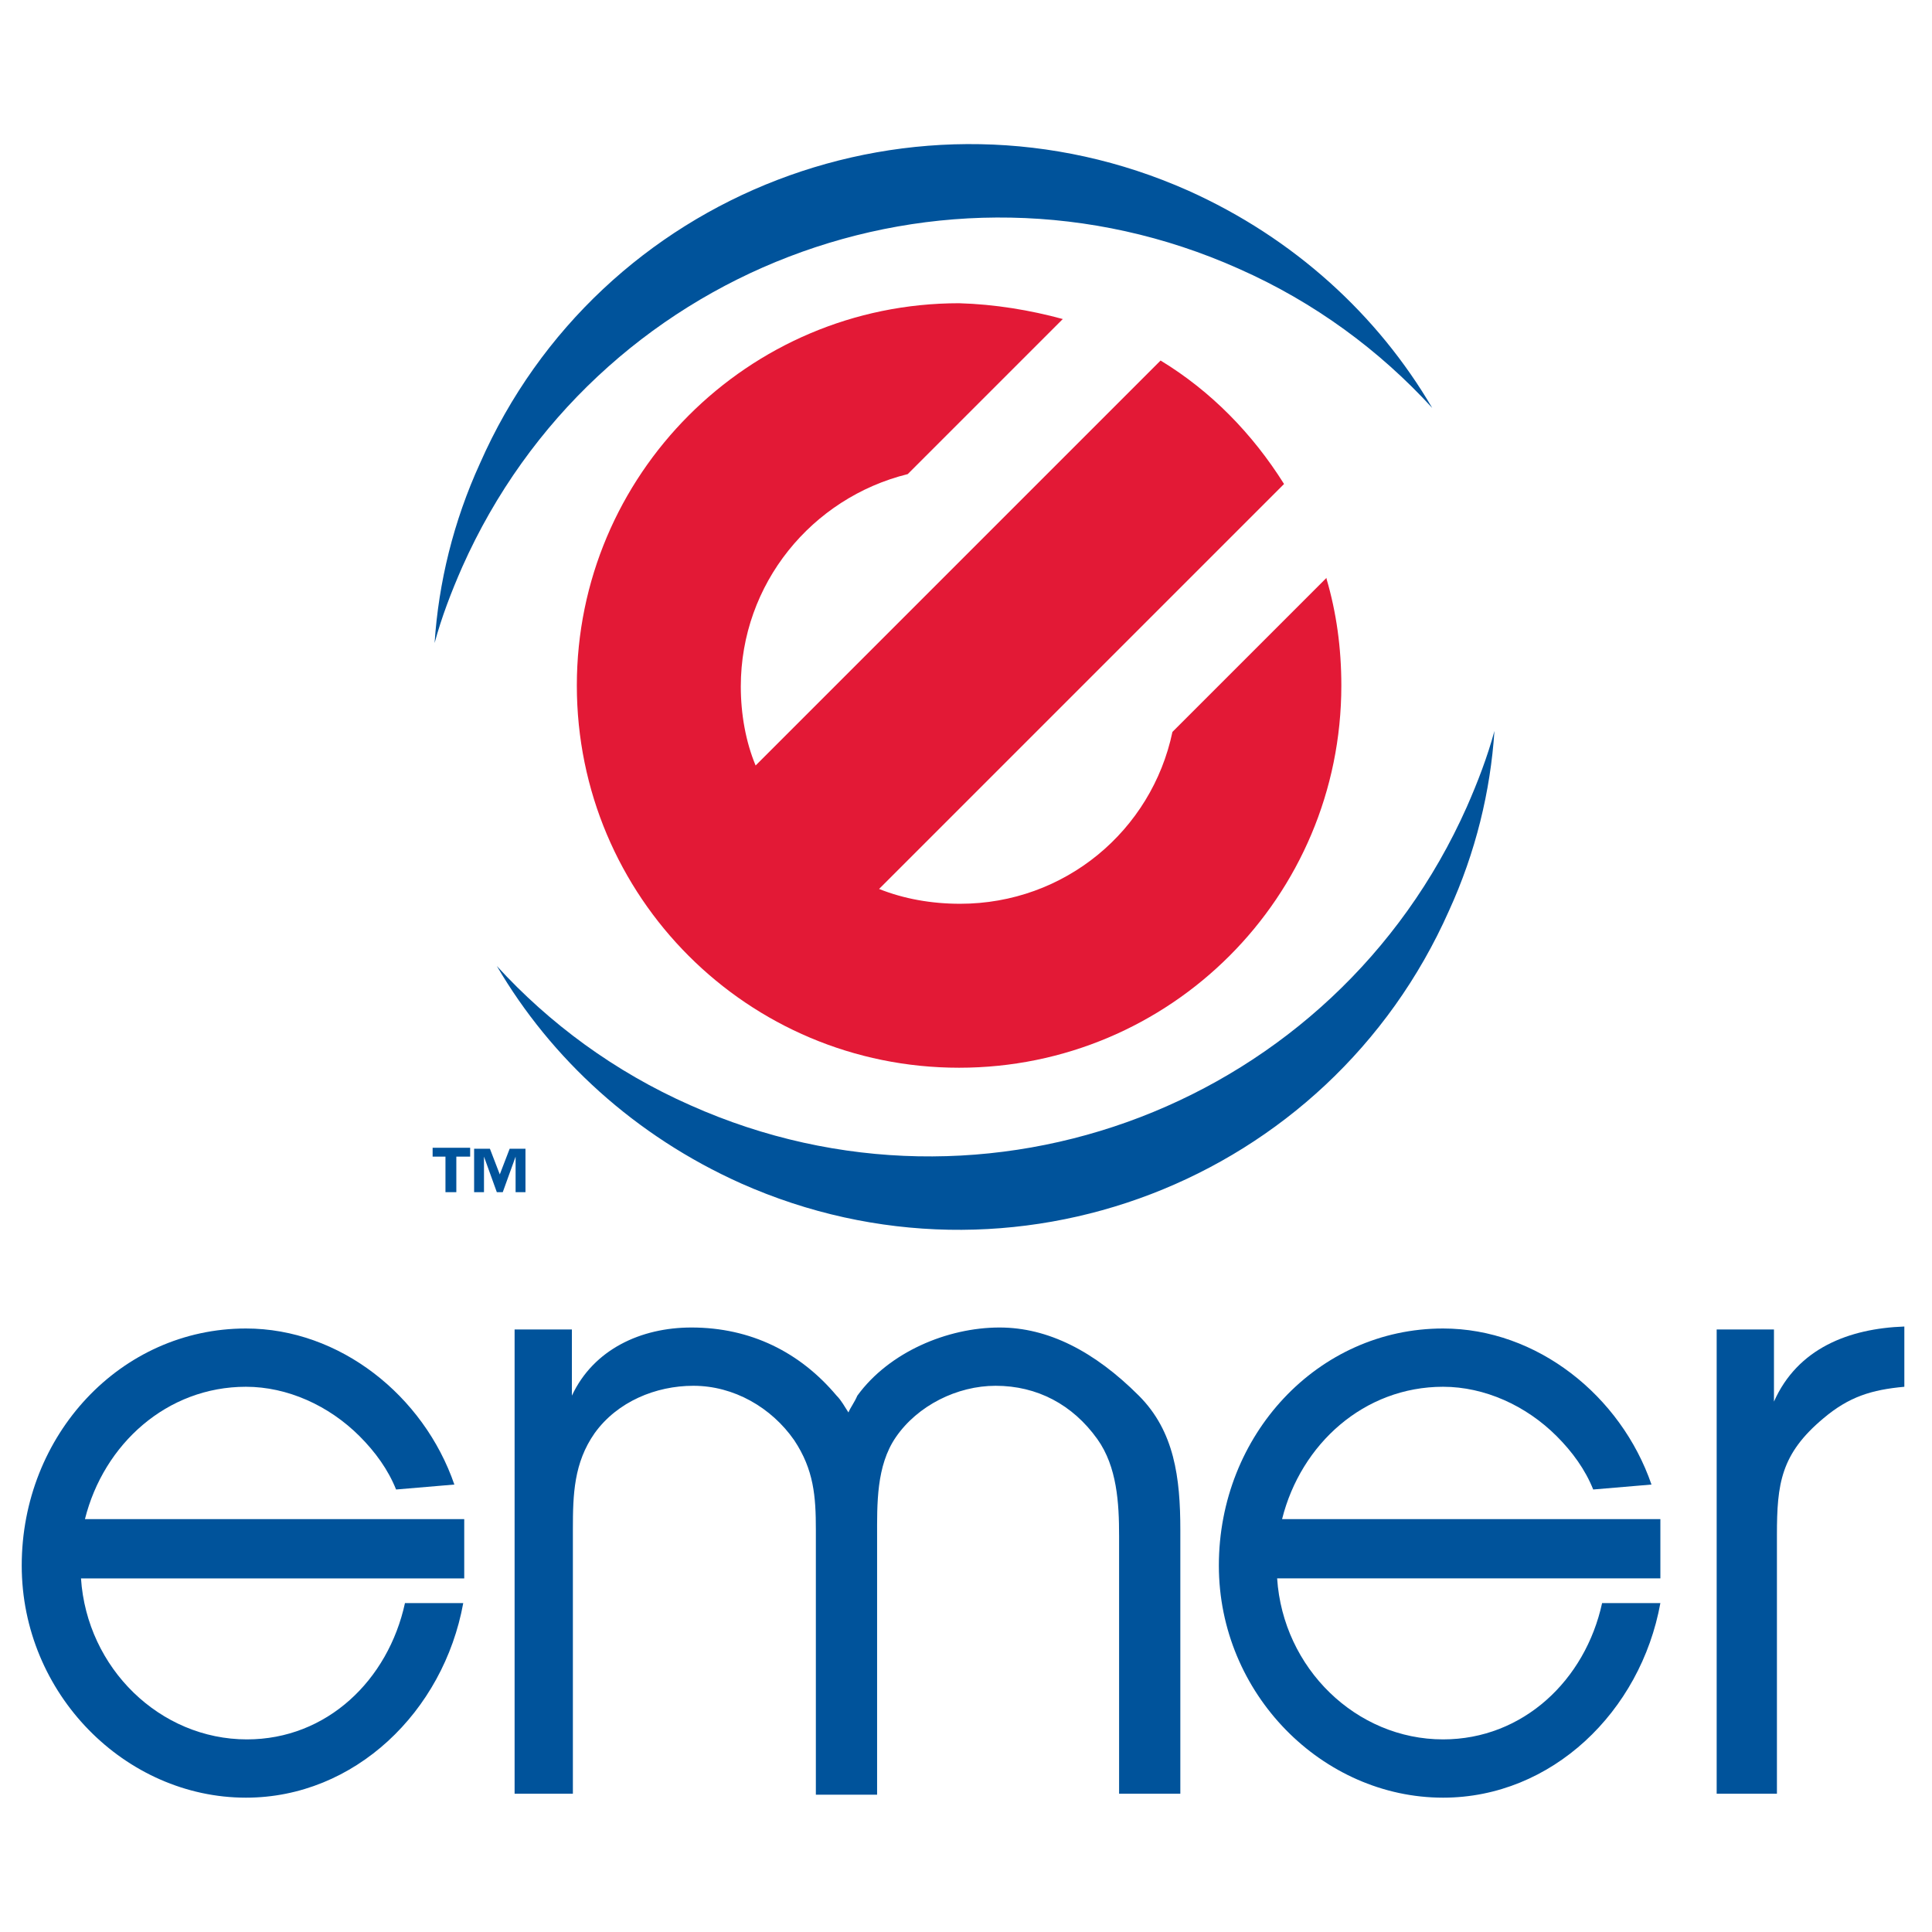 <?xml version="1.0" encoding="utf-8"?>
<!-- Generator: Adobe Illustrator 23.0.6, SVG Export Plug-In . SVG Version: 6.00 Build 0)  -->
<svg version="1.1" id="Layer_1" xmlns="http://www.w3.org/2000/svg" xmlns:xlink="http://www.w3.org/1999/xlink" x="0px" y="0px"
	 viewBox="0 0 195.6 195.6" style="enable-background:new 0 0 195.6 195.6;" xml:space="preserve">
<style type="text/css">
	.st0{fill:#00539B;}
	.st1{clip-path:url(#SVGID_2_);fill:#00539B;}
	.st2{fill:#E31936;}
</style>
<g>
	<path class="st0" d="M51.9,181.6H58v-26.8c0-3.5,0.1-6.7,2.2-9.7c2.3-3.2,6.2-4.8,10-4.8c4.1,0,7.9,2.2,10.2,5.5
		c2,3,2.2,5.7,2.2,9.1v26.8h6.2v-26.1c0-3.3-0.1-7.2,1.9-10.1c2.2-3.2,6.2-5.2,10.1-5.2c4.2,0,7.8,1.9,10.3,5.4
		c2,2.8,2.2,6.5,2.2,9.8v26.1h6.2v-26.7c0-5.3-0.6-10-4.2-13.6c-4.5-4.5-9.2-6.9-14.1-6.9c-5.3,0-11.2,2.5-14.4,6.9
		c-0.3,0.7-0.7,1.2-0.9,1.7c-0.4-0.6-0.7-1.2-1.2-1.7c-3.7-4.4-8.7-6.9-14.7-6.9c-5.1,0-9.9,2.2-12.1,6.9v-6.7h-5.8V181.6
		L51.9,181.6L51.9,181.6z"/>
	<path class="st0" d="M173.7,181.6h6.2v-26.2c0-5.2,0.4-8.2,4.7-11.8c2.6-2.2,4.9-2.9,8.2-3.2v-6.1c-5.6,0.2-10.8,2.2-13.2,7.6v-7.3
		h-5.8V181.6L173.7,181.6L173.7,181.6z"/>
	<path class="st0" d="M41,162.3l5.9,0c-2,11-11,19.7-22,19.7c-12.2,0-22.7-10.5-22.7-23.5c0-13.2,10-24,22.7-24
		c9.5,0,18,6.8,21.1,15.8l-5.9,0.5c-0.8-2-2.1-3.8-3.7-5.4c-3.1-3.1-7.3-5-11.5-5c-8,0-14.4,5.8-16.3,13.4H47v6H8.2
		c0.6,9.1,8,16.3,16.8,16.3C33.1,176.1,39.3,170.1,41,162.3L41,162.3L41,162.3z"/>
	<g>
		<defs>
			<rect id="SVGID_1_" x="2.3" y="14.6" width="190.4" height="167.4"/>
		</defs>
		<clipPath id="SVGID_2_">
			<use xlink:href="#SVGID_1_"  style="overflow:visible;"/>
		</clipPath>
		<path class="st1" d="M162.2,162.3l5.9,0c-2,11-11,19.7-22,19.7c-12.2,0-22.7-10.5-22.7-23.5c0-13.2,10-24,22.7-24
			c9.5,0,18,6.8,21.1,15.8l-5.9,0.5c-0.8-2-2.1-3.8-3.7-5.4c-3.1-3.1-7.3-5-11.5-5c-8,0-14.4,5.8-16.3,13.4h38.3v6h-38.8
			c0.6,9.1,8,16.3,16.8,16.3C154.2,176.1,160.5,170.1,162.2,162.3L162.2,162.3L162.2,162.3z"/>
		<path class="st1" d="M120.3,19.3c10.7,4.8,19.2,12.6,24.7,22c-5.3-5.8-11.9-10.7-19.6-14.1c-30-13.4-65.2,0.1-78.6,30.2
			c-1.1,2.5-2.1,5.1-2.8,7.7c0.4-6.1,1.9-12.3,4.6-18.2C60.7,19.4,92.9,7.1,120.3,19.3L120.3,19.3L120.3,19.3z"/>
	</g>
	<path class="st0" d="M75,119.8c-10.7-4.8-19.2-12.6-24.7-22c5.3,5.8,11.9,10.7,19.6,14.1c30,13.4,65.2-0.1,78.6-30.2
		c1.1-2.5,2.1-5.1,2.8-7.7c-0.4,6.1-1.9,12.3-4.6,18.2C134.5,119.7,102.4,132,75,119.8L75,119.8L75,119.8z"/>
	<path class="st2" d="M107.6,32.3L91.9,48C82.2,50.4,75,59.1,75,69.5c0,2.8,0.5,5.6,1.5,8l41-41l0,0c5.1,3.1,9.3,7.4,12.5,12.5l0,0
		l-41,41c2.5,1,5.3,1.5,8.2,1.5c10.6,0,19.4-7.4,21.5-17.4l15.6-15.6l0,0.1c1,3.4,1.5,7,1.5,10.8c0,21.4-17.3,38.7-38.7,38.7
		c-21.4,0-38.7-17.3-38.7-38.7c0-21.3,17.3-38.7,38.7-38.7C100.7,30.8,104.3,31.4,107.6,32.3L107.6,32.3L107.6,32.3z"/>
	<path class="st0" d="M53.2,120.7h-1v-3.6h0l-1.3,3.6h-0.6l-1.3-3.6h0v3.6h-1v-4.4h1.6l1,2.6l1-2.6h1.6V120.7L53.2,120.7z
		 M47.6,117.1h-1.4v3.6h-1.1v-3.6h-1.3v-0.9h3.8V117.1L47.6,117.1z"/>
</g>
<g>
</g>
<g>
</g>
<g>
</g>
<g>
</g>
<g>
</g>
<g>
</g>
</svg>
